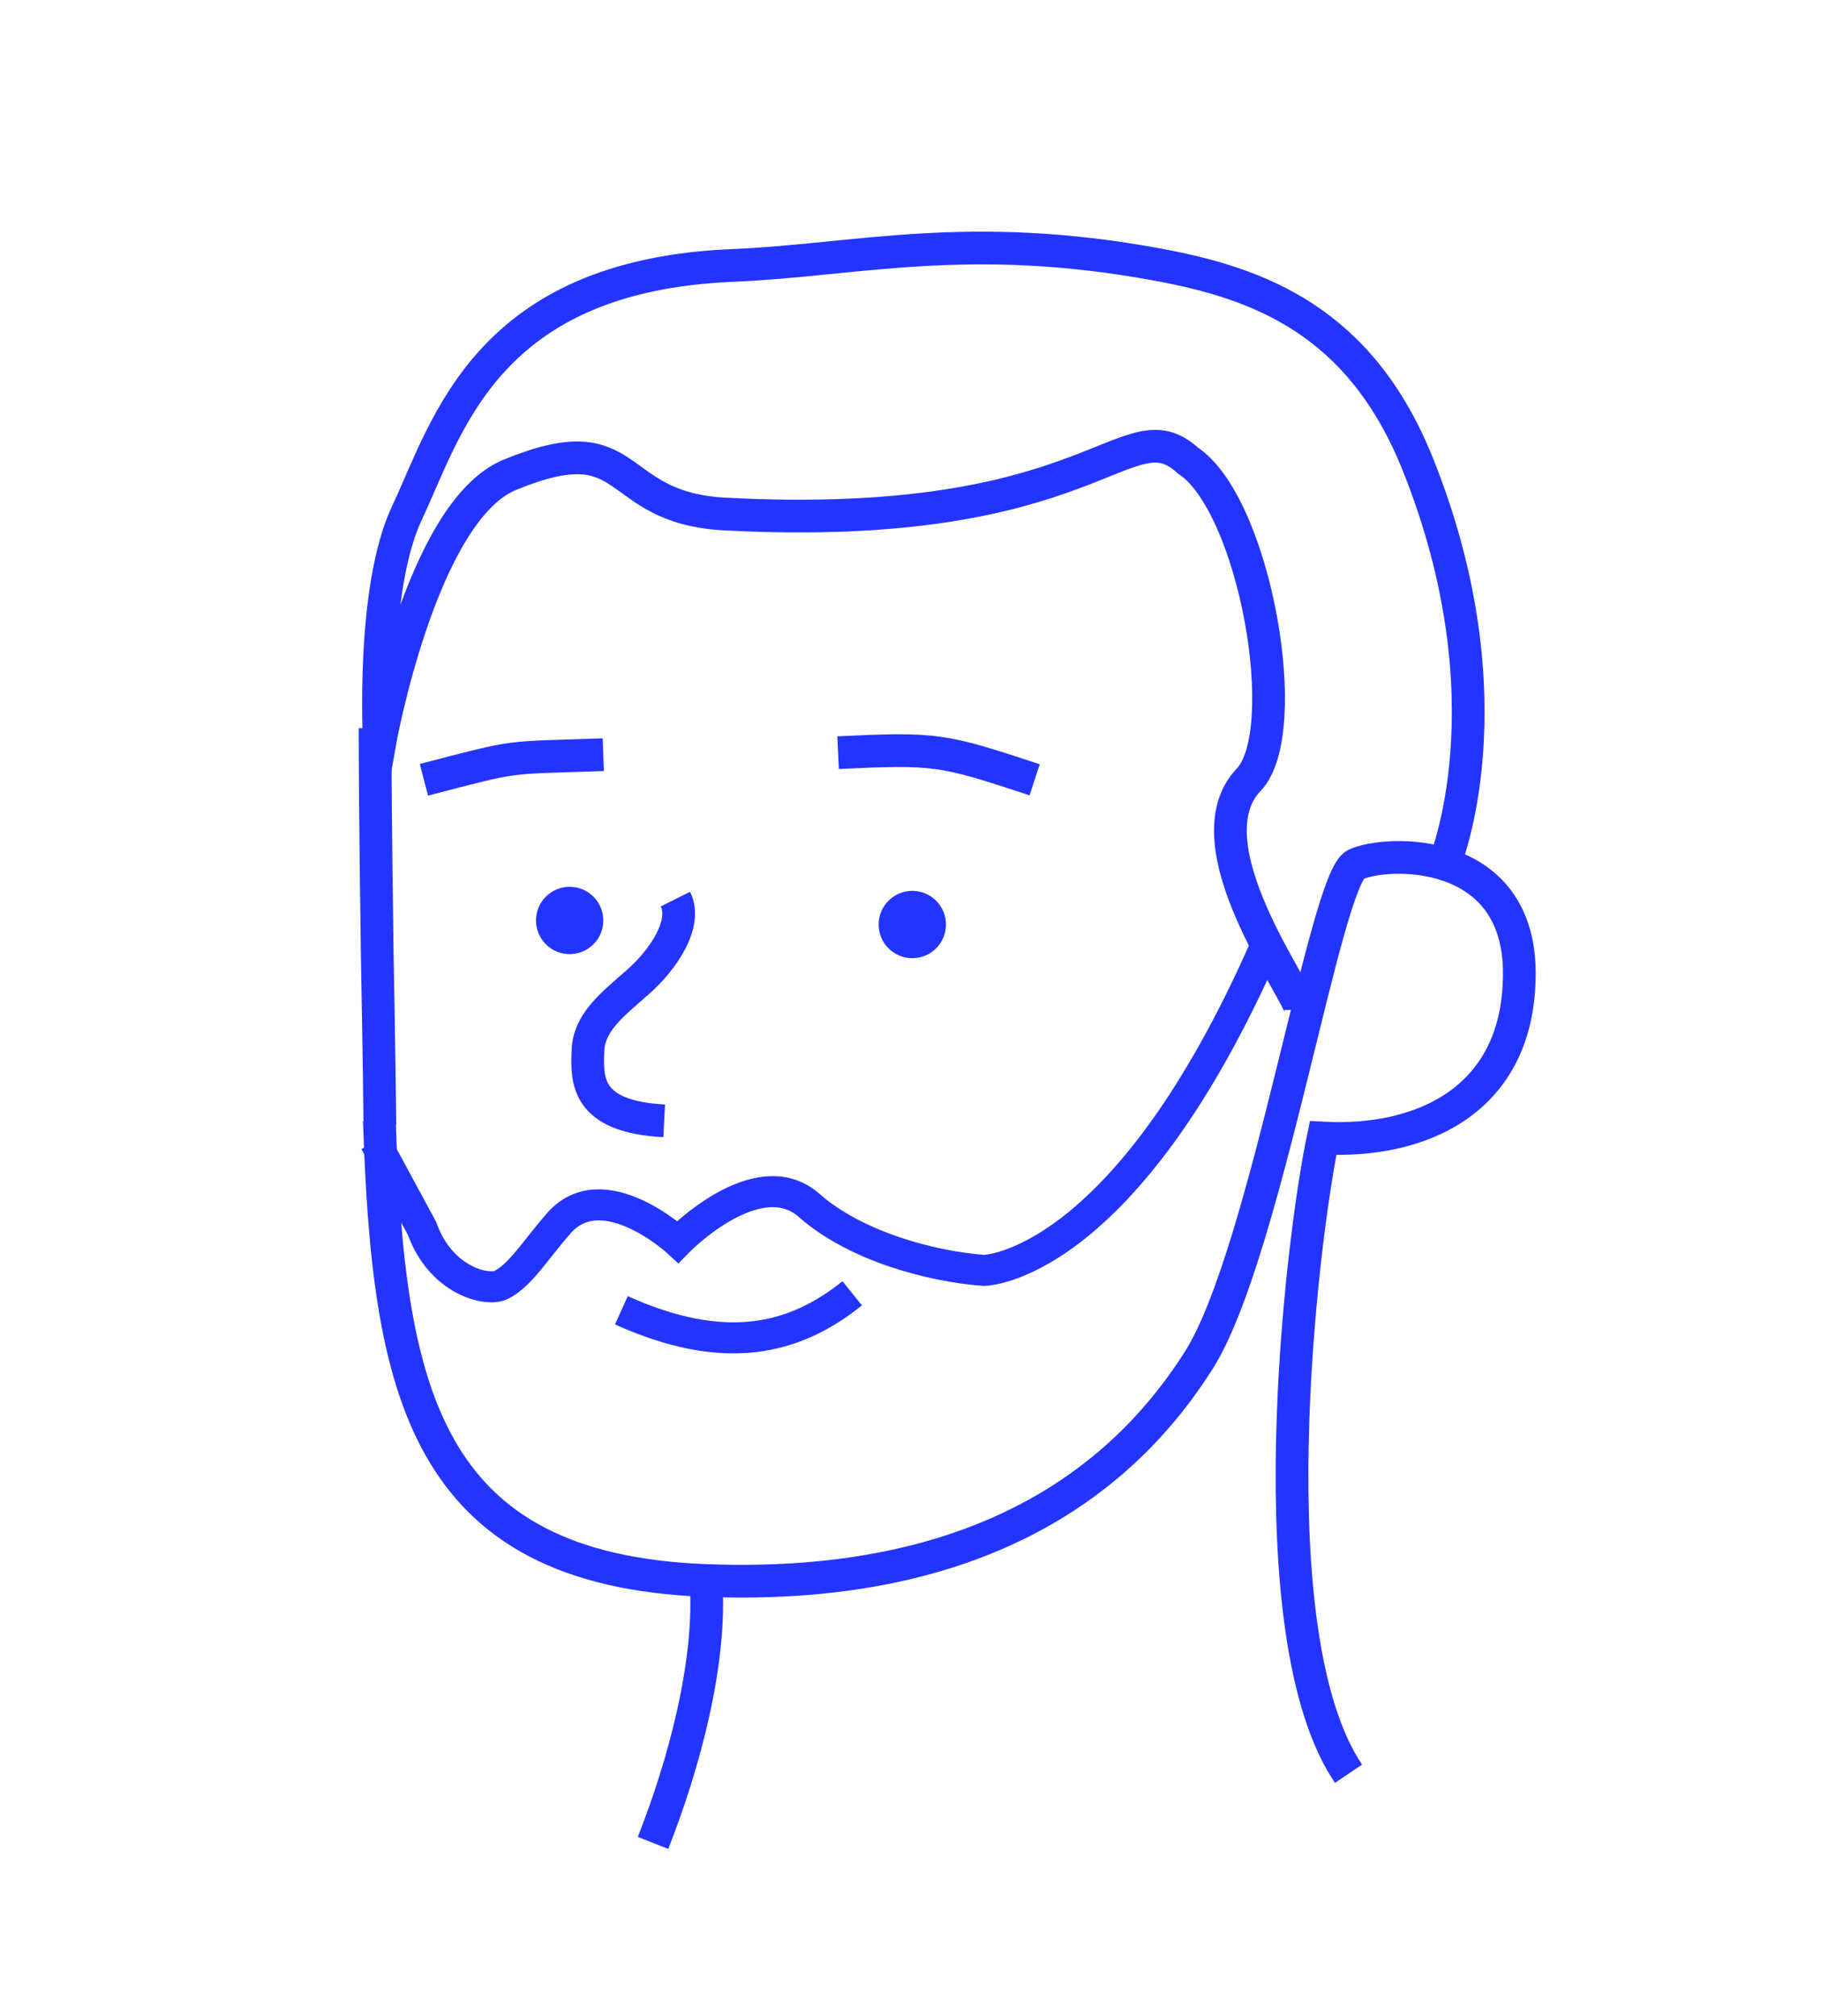 <svg xmlns="http://www.w3.org/2000/svg" id="Layer_1" viewBox="0 0 253 280"><defs><style>.cls-1{stroke-width:4.31px;}.cls-1,.cls-2{fill:none;stroke:#2434ff;}.cls-2{stroke-miterlimit:10;stroke-width:4.546px;}.cls-3{fill:#2434ff;stroke-width:0px;}</style></defs><g id="Group_701"><g id="Group_639"><path id="Path_1734" class="cls-2" d="M180.708,140.283c0-2.26-15.775-23-7.226-31.971,6.414-6.731.883-38.163-8.435-44.341-8.594-7.823-12.848,10.15-64.325,7.428-16.364-.865-12.194-12.739-29.902-5.443-12.358,5.091-18.108,37.456-18.108,37.456,0,0-1.216-21.486,3.819-32.149,5.656-11.978,10.941-32.974,45.282-34.395,17.166-.711,32.618-5.001,59.095-.102,13.966,2.584,28.068,7.759,36.063,27.693,13.242,33.016,3.662,55.628,3.662,55.628"></path><path id="Path_1735" class="cls-2" d="M52.111,101.146c0,11.342.3,31.382.3,31.382,0,0,.298,15.937.368,23.764"></path><path id="Path_1736" class="cls-2" d="M116.439,104.543c13.655-.641,14.38-.491,27.309,3.769"></path><path id="Path_1737" class="cls-2" d="M83.82,104.825c-14.036.505-11.28-.059-24.923,3.486"></path><path id="Path_1738" class="cls-2" d="M93.836,124.884c1.695,3.39-1.665,8.4-5.196,11.508s-6.814,5.585-6.953,9.541c-.14,3.955-.424,9.182,10.595,9.748"></path><path id="Path_1740" class="cls-3" d="M131.427,128.417c.001-2.583-2.093-4.677-4.676-4.678-2.583-.001-4.677,2.093-4.678,4.676-.001,2.583,2.093,4.677,4.676,4.678h.002c2.583,0,4.676-2.094,4.676-4.676"></path><path id="Path_1741" class="cls-3" d="M83.82,127.852c0-2.583-2.094-4.676-4.676-4.676-2.583,0-4.676,2.094-4.676,4.676s2.094,4.676,4.676,4.676h0c2.582.001,4.676-2.092,4.676-4.674v-.002"></path><path id="Path_1742" class="cls-2" d="M98.074,219.532c.848,11.301-3.108,25.711-7.345,36.446"></path><path id="Path_1743" class="cls-2" d="M52.711,155.68c1.224,37.444,6.119,62.344,45.363,63.852,40.318,1.552,59.182-15.878,68.504-30.636,9.323-14.758,17.527-66.837,21.764-68.816,4.237-1.978,22.745-2.683,22.745,15.116s-13.845,23.591-27.265,22.884c-3.103,14.833-9.465,69.079,3.534,88.291"></path></g></g><path id="Path_13559" class="cls-1" d="M118.403,179.64c-8.155,6.546-17.83,8.772-32.071,2.359"></path><path class="cls-1" d="M52.111,158.574l6.521,12.046c2.588,7.263,9.046,8.849,11.027,7.839,2.688-1.369,4.676-4.789,7.995-8.566,6.115-6.96,16.516,2.598,16.516,2.598,0,0,11.078-11.381,18.249-5.059,6.393,5.636,16.842,8.472,24.279,9.025,0,0,19.5-.119,39.301-45.413"></path></svg>